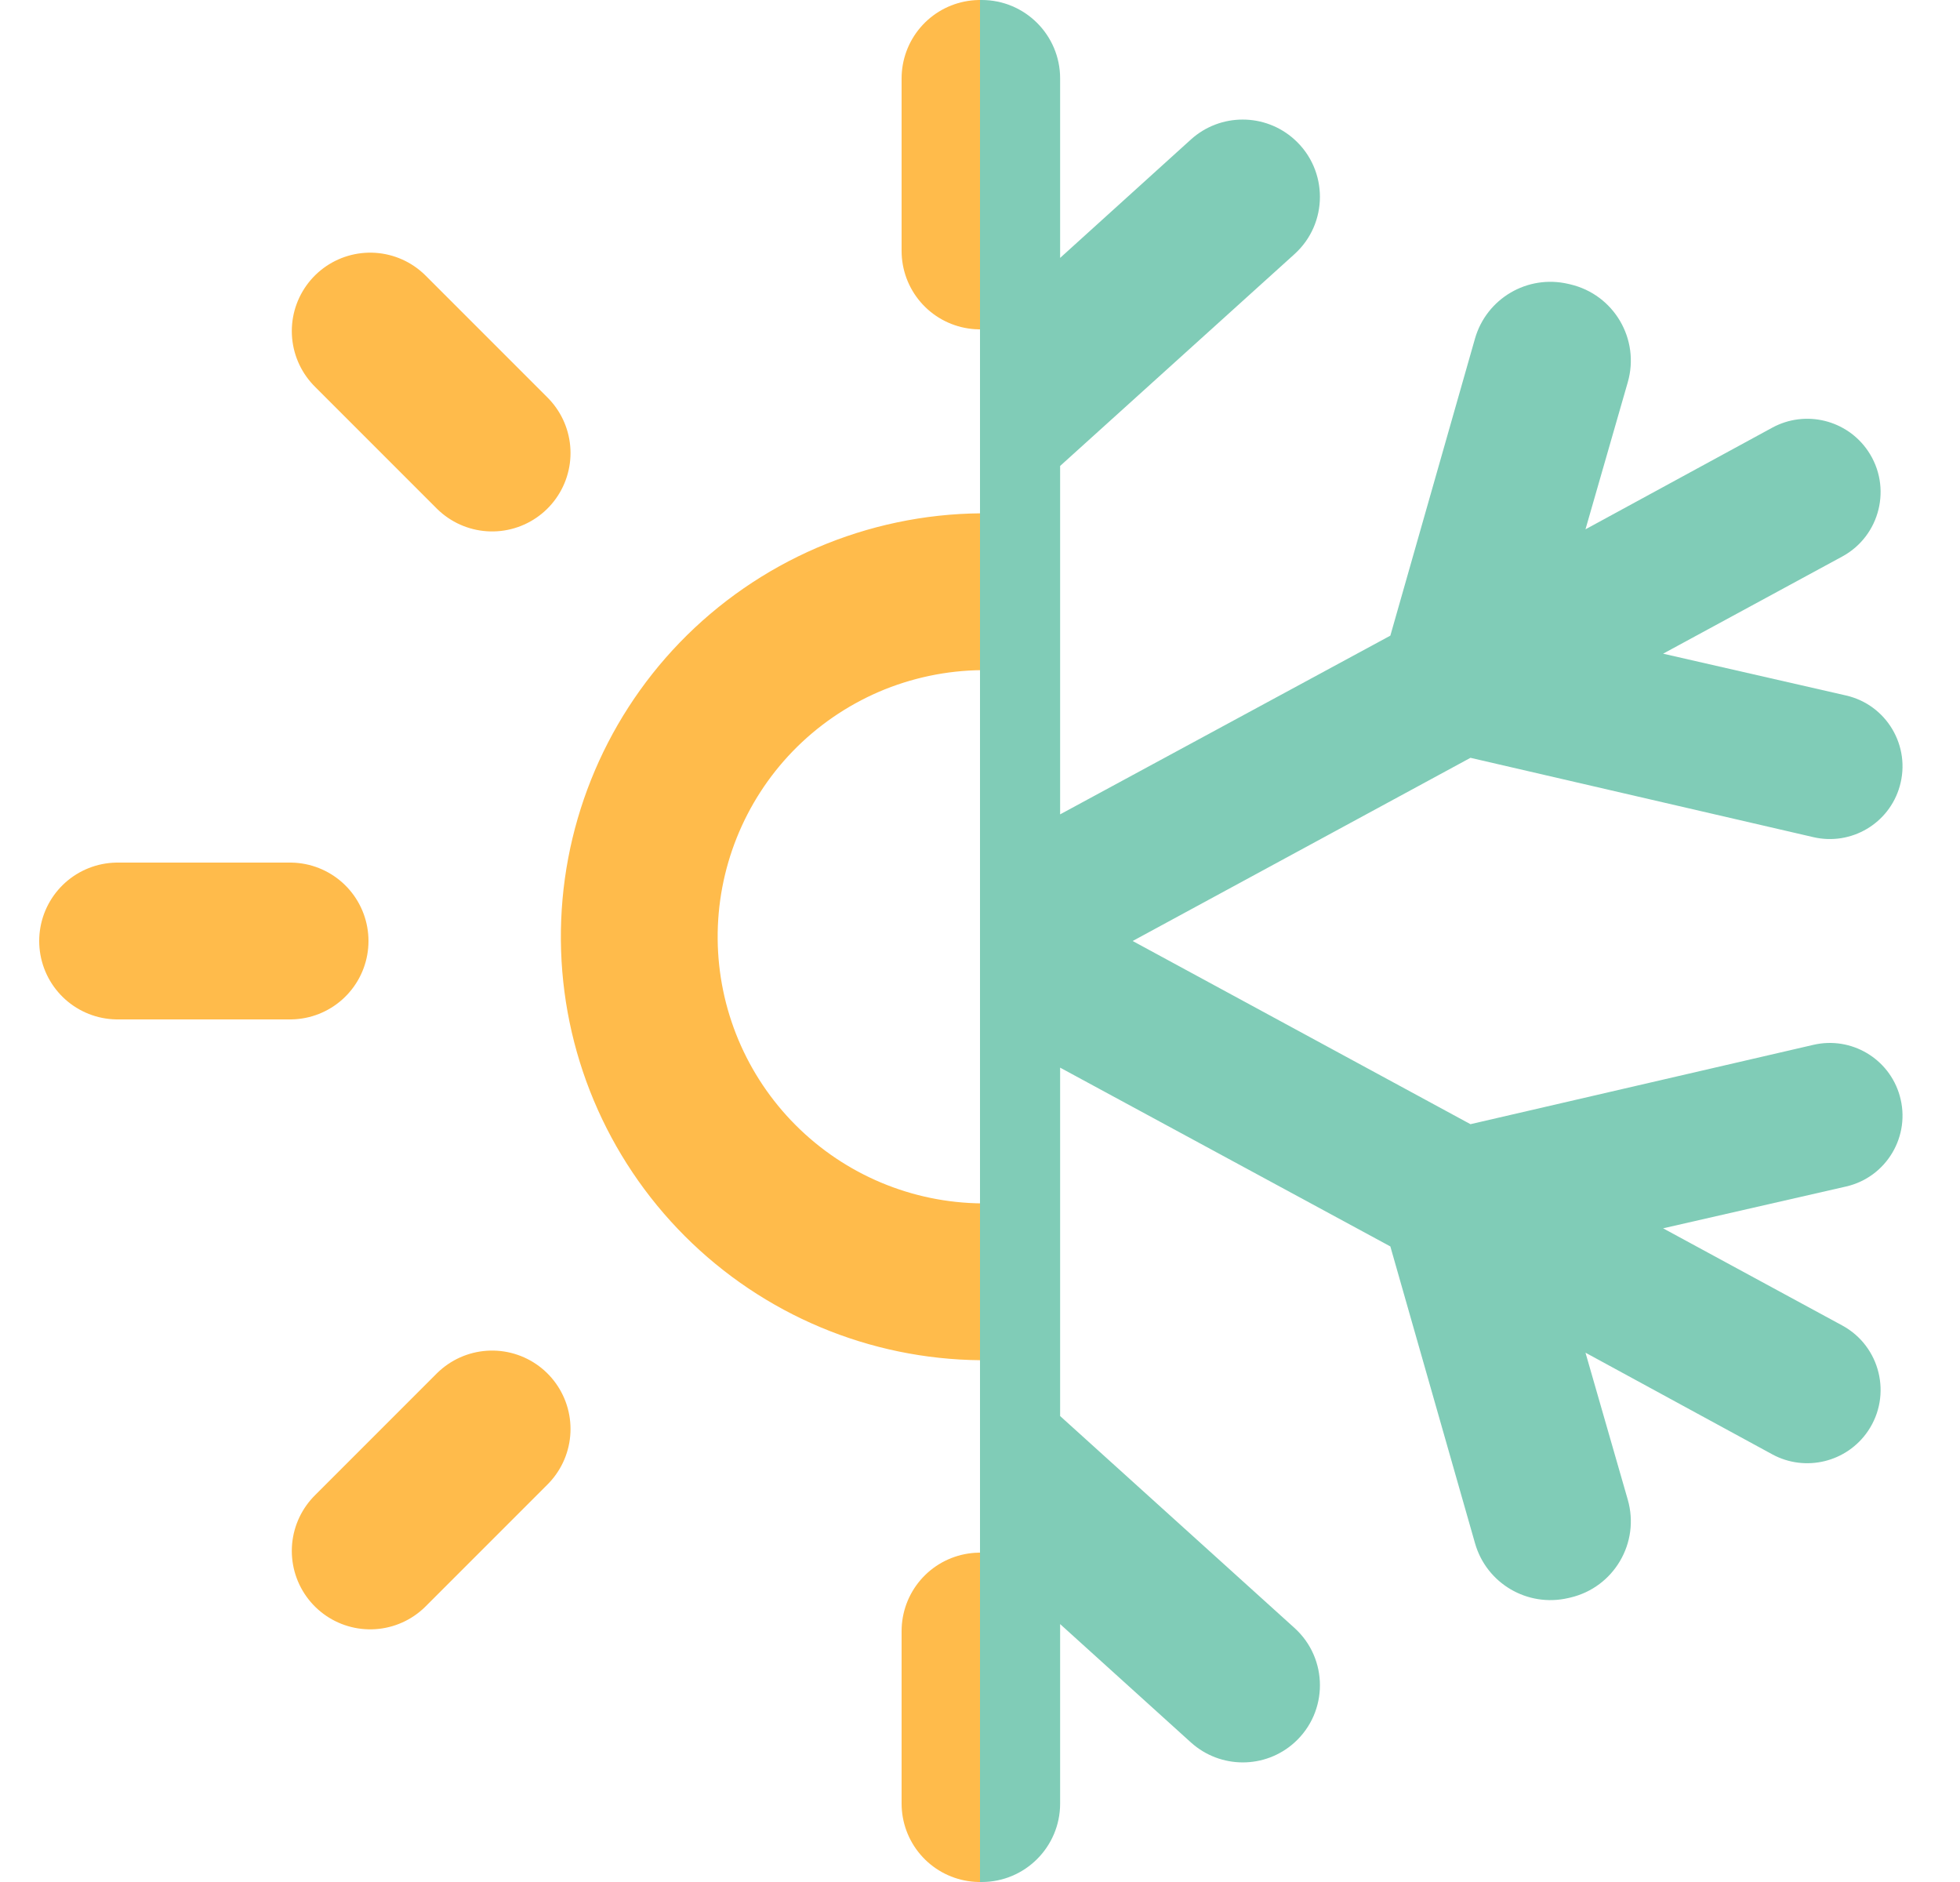 <svg width="25" height="24" viewBox="0 0 25 24" fill="none" xmlns="http://www.w3.org/2000/svg">
<g clip-path="url(#clip0_3908_29895)">
<g clip-path="url(#clip1_3908_29895)">
<path d="M11.479 0V3.289L9.15 1.182L7.68 2.511L11.479 5.942V10.385L7.267 8.106L5.926 3.403L3.948 3.865L4.778 6.75L1.649 5.049L0.596 6.606L3.787 8.337L0.5 9.088L1.011 10.876L6.244 9.665L10.554 12L6.245 14.336L1.012 13.126L0.501 14.914L3.788 15.665L0.597 17.395L1.65 18.953L4.778 17.251L3.948 20.136L5.927 20.598L7.267 15.895L11.479 13.615V18.058L7.681 21.49L9.15 22.817L11.479 20.711V24H12.522C13.074 24 13.522 23.552 13.522 23V20.711L15.191 22.221C15.566 22.559 16.137 22.56 16.512 22.221C16.944 21.83 16.944 21.151 16.511 20.76L13.522 18.058V13.615L17.734 15.895L18.814 19.68C18.96 20.193 19.483 20.5 20.003 20.379L20.029 20.373C20.586 20.243 20.921 19.673 20.762 19.123L20.223 17.25L22.605 18.546C23.028 18.776 23.557 18.647 23.827 18.248C24.136 17.791 23.983 17.166 23.498 16.903L21.213 15.664L23.546 15.131C24.064 15.013 24.377 14.484 24.231 13.973C24.096 13.498 23.612 13.213 23.131 13.324L18.756 14.336L14.447 12L18.756 9.664L23.131 10.676C23.612 10.787 24.096 10.502 24.231 10.027C24.377 9.516 24.064 8.987 23.546 8.869L21.213 8.336L23.498 7.097C23.983 6.834 24.136 6.209 23.827 5.752C23.557 5.353 23.028 5.224 22.605 5.454L20.223 6.75L20.762 4.876C20.921 4.326 20.586 3.756 20.028 3.626L20.002 3.62C19.482 3.499 18.959 3.807 18.813 4.32L17.734 8.106L13.522 10.385V5.942L16.511 3.241C16.944 2.85 16.944 2.17 16.511 1.779C16.136 1.44 15.565 1.44 15.19 1.779L13.522 3.289V1C13.522 0.448 13.074 0 12.522 0H11.479Z" fill="#80CCB7"/>
</g>
<g clip-path="url(#clip2_3908_29895)">
<path d="M6.277 18.223L4.722 19.778M6.277 5.777L4.722 4.222M18.723 5.777L20.278 4.222M18.723 18.223L20.278 19.778M3.7 12H1.5M12.5 3.2V1M21.3 12H23.5M12.5 20.8V23M15.611 15.111C16.031 14.705 16.366 14.219 16.597 13.683C16.827 13.146 16.949 12.568 16.954 11.984C16.959 11.4 16.848 10.82 16.626 10.28C16.405 9.739 16.078 9.248 15.665 8.835C15.252 8.422 14.761 8.095 14.22 7.874C13.68 7.652 13.1 7.541 12.516 7.546C11.932 7.551 11.354 7.673 10.817 7.903C10.281 8.134 9.795 8.469 9.389 8.889C8.588 9.719 8.144 10.831 8.154 11.984C8.164 13.138 8.627 14.241 9.443 15.057C10.259 15.873 11.362 16.336 12.516 16.346C13.669 16.356 14.781 15.912 15.611 15.111V15.111Z" stroke="#FFBB4B" stroke-width="2" stroke-linecap="round" stroke-linejoin="round"/>
</g>
</g>
<defs>
<clipPath id="clip0_3908_29895">
<rect width="24" height="24" fill="white" transform="translate(0.5)"/>
</clipPath>
<clipPath id="clip1_3908_29895">
<rect width="12" height="24" fill="white" transform="translate(12.5)"/>
</clipPath>
<clipPath id="clip2_3908_29895">
<rect width="12" height="24" fill="white" transform="translate(0.5)"/>
</clipPath>
</defs>
</svg>

